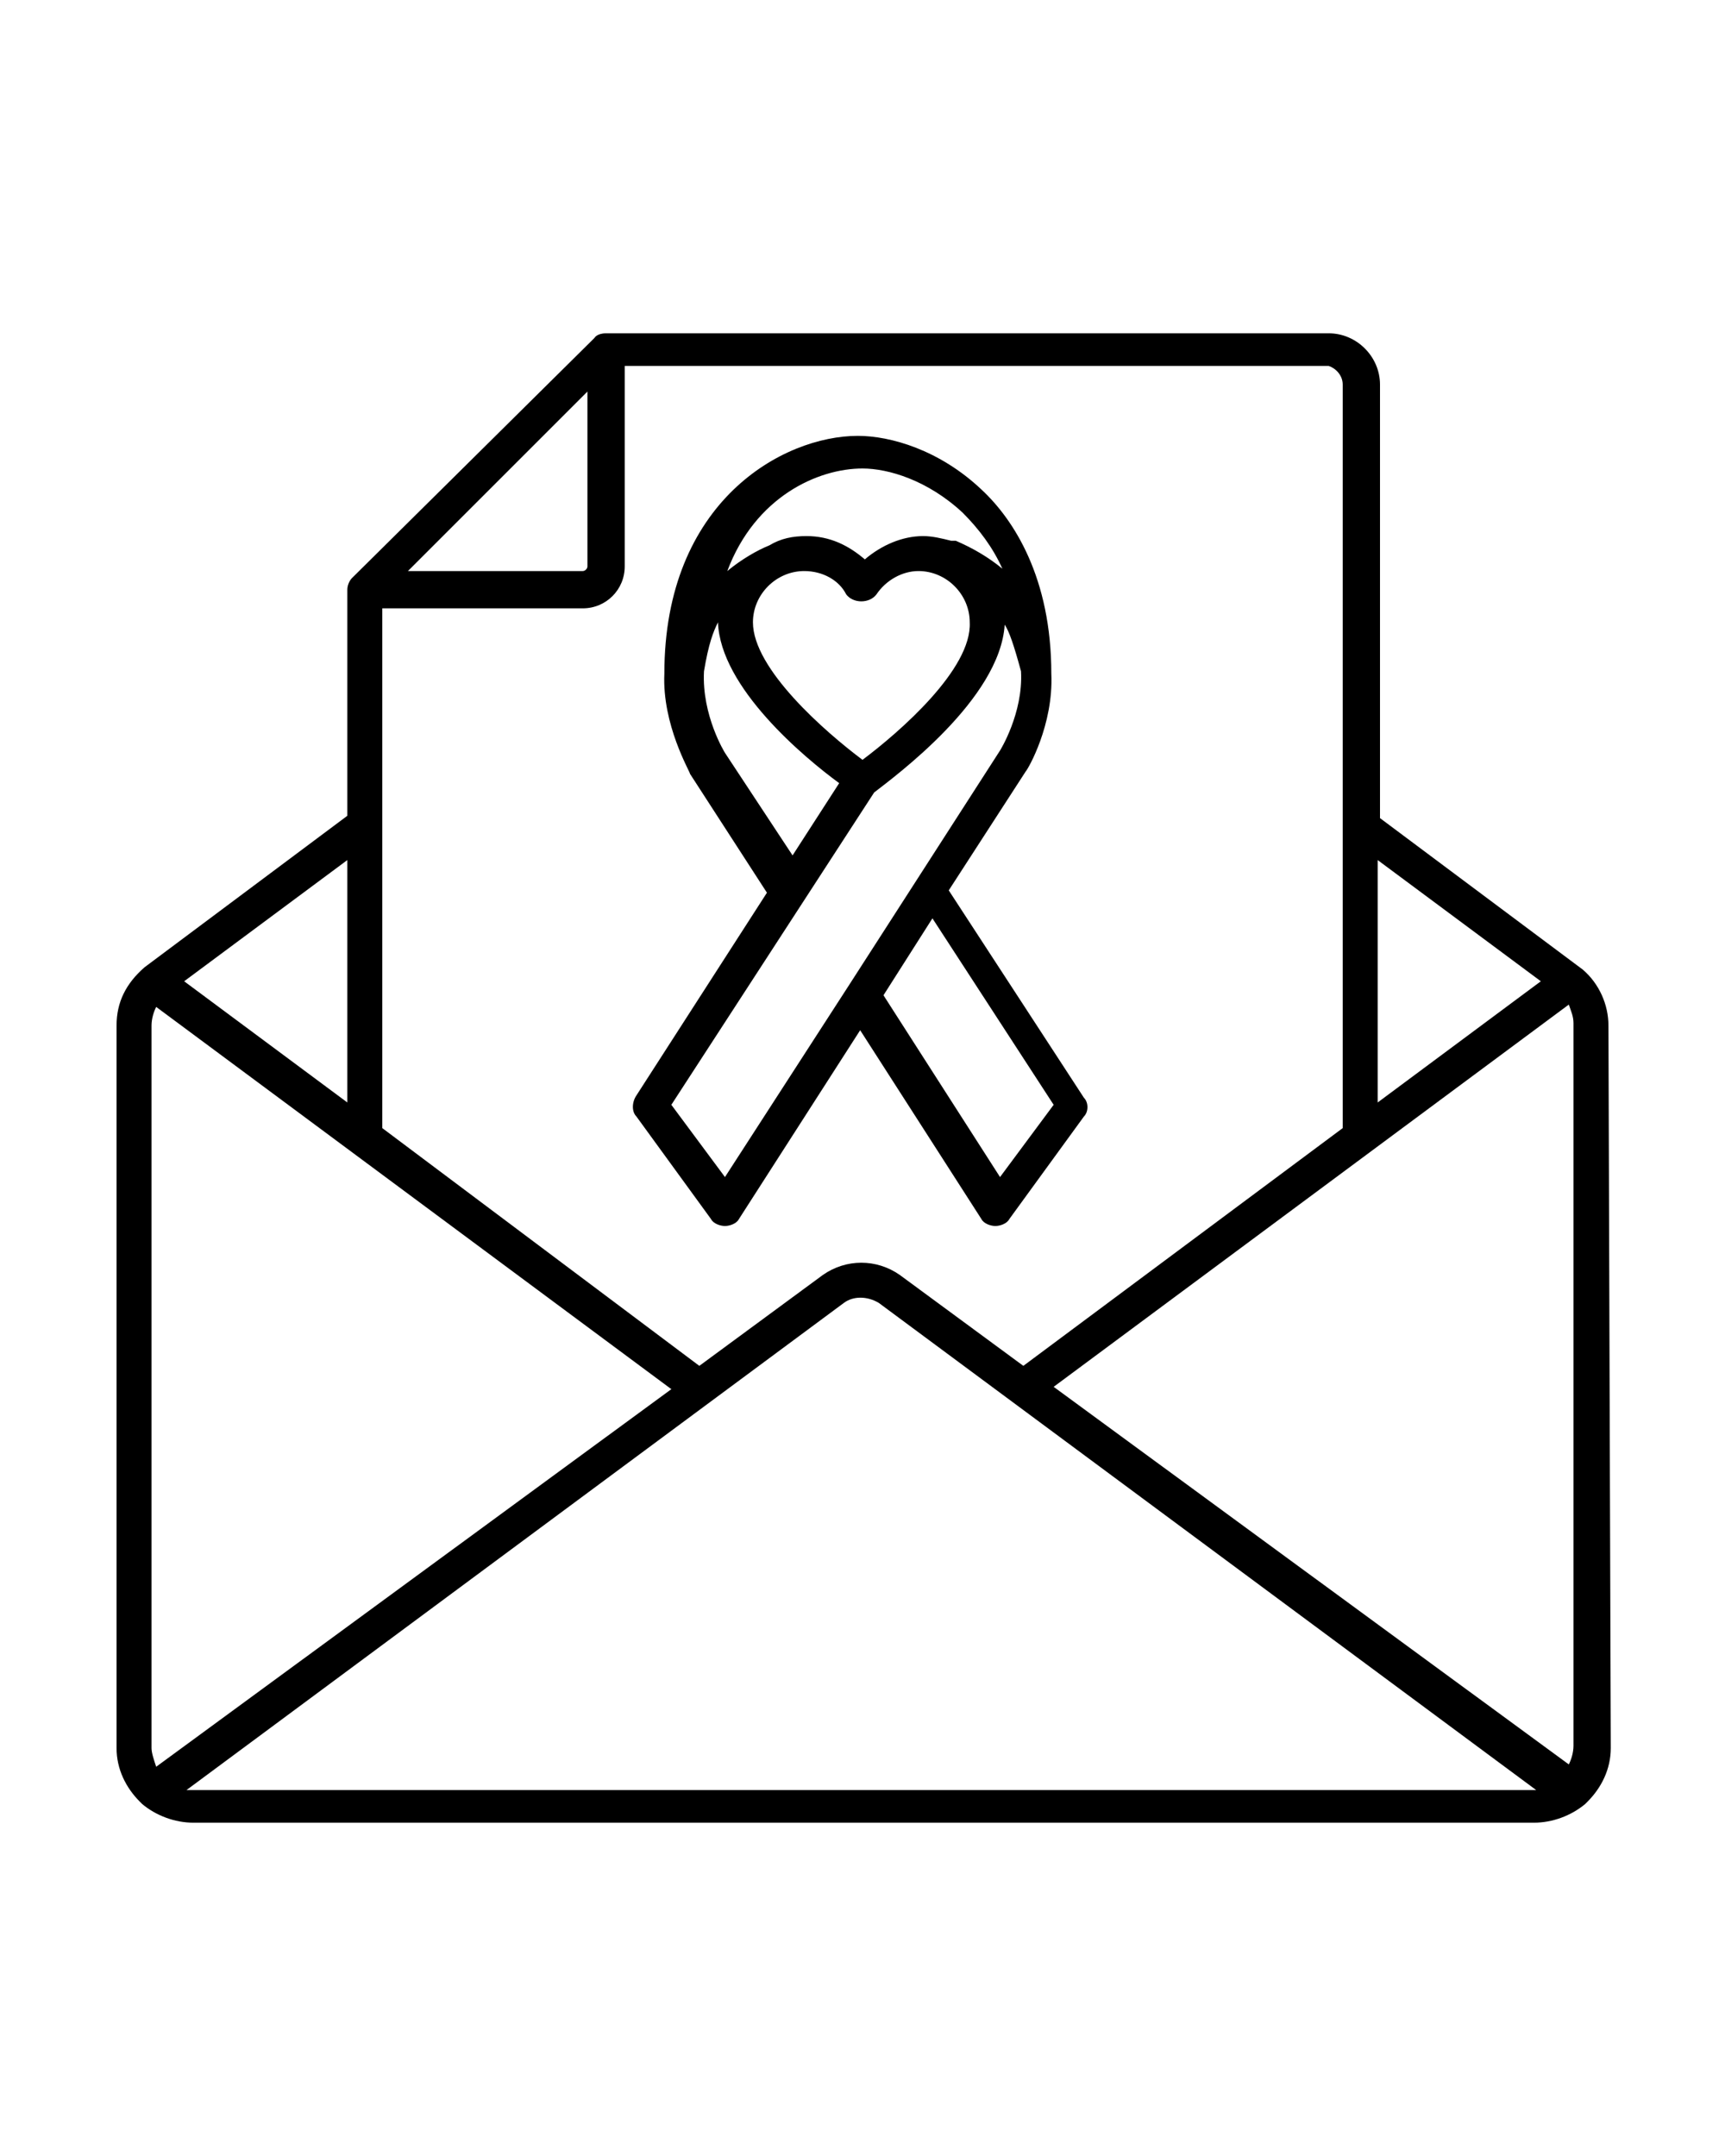 <svg xml:space="preserve" style="enable-background:new 0 0 74 92.5;" viewBox="0 0 74 92.5" y="0px" x="0px" xmlns:xlink="http://www.w3.org/1999/xlink" xmlns="http://www.w3.org/2000/svg" id="Layer_1" version="1.1">
<g>
	<path d="M69,44c0-0.9-0.4-1.8-1.1-2.4c0,0,0,0,0,0c0,0,0,0,0,0l-8.7-6.5V16.5c0-1.2-1-2.2-2.2-2.2h-31c-0.4,0-0.5,0.2-0.5,0.2
		L15.1,24.8c-0.1,0.1-0.2,0.3-0.2,0.5v9.7l-8.7,6.5c0,0,0,0,0,0c0,0,0,0,0,0C5.4,42.2,5,43,5,44v31c0,0.9,0.4,1.7,1,2.3l0,0l0,0
		c0,0,0.1,0.1,0.1,0.1c0.6,0.5,1.4,0.8,2.2,0.8h57.5c0.8,0,1.6-0.3,2.2-0.8c0,0,0.1-0.1,0.1-0.1l0,0l0,0c0.6-0.6,1-1.4,1-2.3L69,44
		L69,44z M45.2,59.5l22.1-16.4c0.1,0.3,0.2,0.5,0.2,0.8v31c0,0.3-0.1,0.6-0.2,0.8L45.2,59.5z M66.1,42.1l-7,5.2V36.9L66.1,42.1z
		 M57.6,16.5v31.9L43.9,58.6l-5.3-3.9c-1-0.7-2.3-0.7-3.3,0l-5.3,3.9L16.4,48.4V26.1h8.6c1,0,1.8-0.8,1.8-1.8v-8.6h30.2
		C57.3,15.8,57.6,16.1,57.6,16.5z M6.7,75.8c-0.1-0.3-0.2-0.6-0.2-0.8V44c0-0.3,0.1-0.6,0.2-0.8l22.1,16.4L6.7,75.8z M25.2,16.8v7.5
		c0,0.1-0.1,0.2-0.2,0.2h-7.5L25.2,16.8z M14.9,36.9v10.4l-7-5.2L14.9,36.9z M8.2,76.8c-0.1,0-0.1,0-0.2,0l28.2-20.9
		c0.4-0.3,1-0.3,1.5,0l28.2,20.9c-0.1,0-0.1,0-0.2,0L8.2,76.8L8.2,76.8z"></path>
	<path d="M27.3,47.9l3.2,4.4c0.1,0.2,0.4,0.3,0.6,0.3c0,0,0,0,0,0c0.2,0,0.5-0.1,0.6-0.3l5.2-8.1l5.2,8.1c0.1,0.2,0.4,0.3,0.6,0.3
		c0,0,0,0,0,0c0.2,0,0.5-0.1,0.6-0.3l3.2-4.4c0.2-0.2,0.2-0.6,0-0.8l-5.8-8.9l3.3-5.1c0.1-0.1,1.2-2,1.1-4.2c0,0,0,0,0,0
		c0-4.1-1.6-6.6-3-7.9c-1.8-1.7-3.9-2.3-5.3-2.3l0,0c-3.2,0-8.3,2.8-8.3,10.2c0,0,0,0,0,0c-0.1,2.2,1.1,4.2,1.1,4.3l3.3,5.1L27.3,47
		C27.1,47.3,27.1,47.7,27.3,47.9z M45.2,47.4l-2.3,3.1l-5-7.8l2.1-3.3L45.2,47.4z M37,32.6c-1.6-1.2-4.7-3.9-4.7-5.9
		c0-1.2,1-2.2,2.2-2.2c0.8,0,1.5,0.4,1.8,1c0.3,0.4,1,0.4,1.3,0c0.4-0.6,1.1-1,1.8-1c1.2,0,2.2,1,2.2,2.2
		C41.7,28.7,38.6,31.4,37,32.6z M37,20.1L37,20.1c1.1,0,2.8,0.5,4.3,1.9c0.7,0.7,1.3,1.5,1.7,2.4c-0.6-0.5-1.3-0.9-2-1.2h0
		c0,0-0.1,0-0.1,0s-0.1,0-0.1,0c-0.4-0.1-0.8-0.2-1.2-0.2c-0.9,0-1.8,0.4-2.5,1c-0.7-0.6-1.5-1-2.5-1c-0.6,0-1.1,0.1-1.6,0.4
		c0,0,0,0,0,0c-0.5,0.2-1.2,0.6-1.8,1.1C32.4,21.3,35.1,20.1,37,20.1z M31.1,32.3c0,0-1-1.6-0.9-3.5c0.2-1.2,0.4-1.7,0.6-2.1
		c0.1,2.8,3.7,5.8,5.2,6.9l-2,3.1L31.1,32.3z M37.5,34c0.9-0.7,5.4-4,5.6-7.2c0.2,0.3,0.4,0.9,0.7,2c0.1,1.8-0.9,3.4-0.9,3.4
		l-6.5,10.1c0,0,0,0,0,0l-5.3,8.2l-2.3-3.1L37.5,34z"></path>
</g>
</svg>
